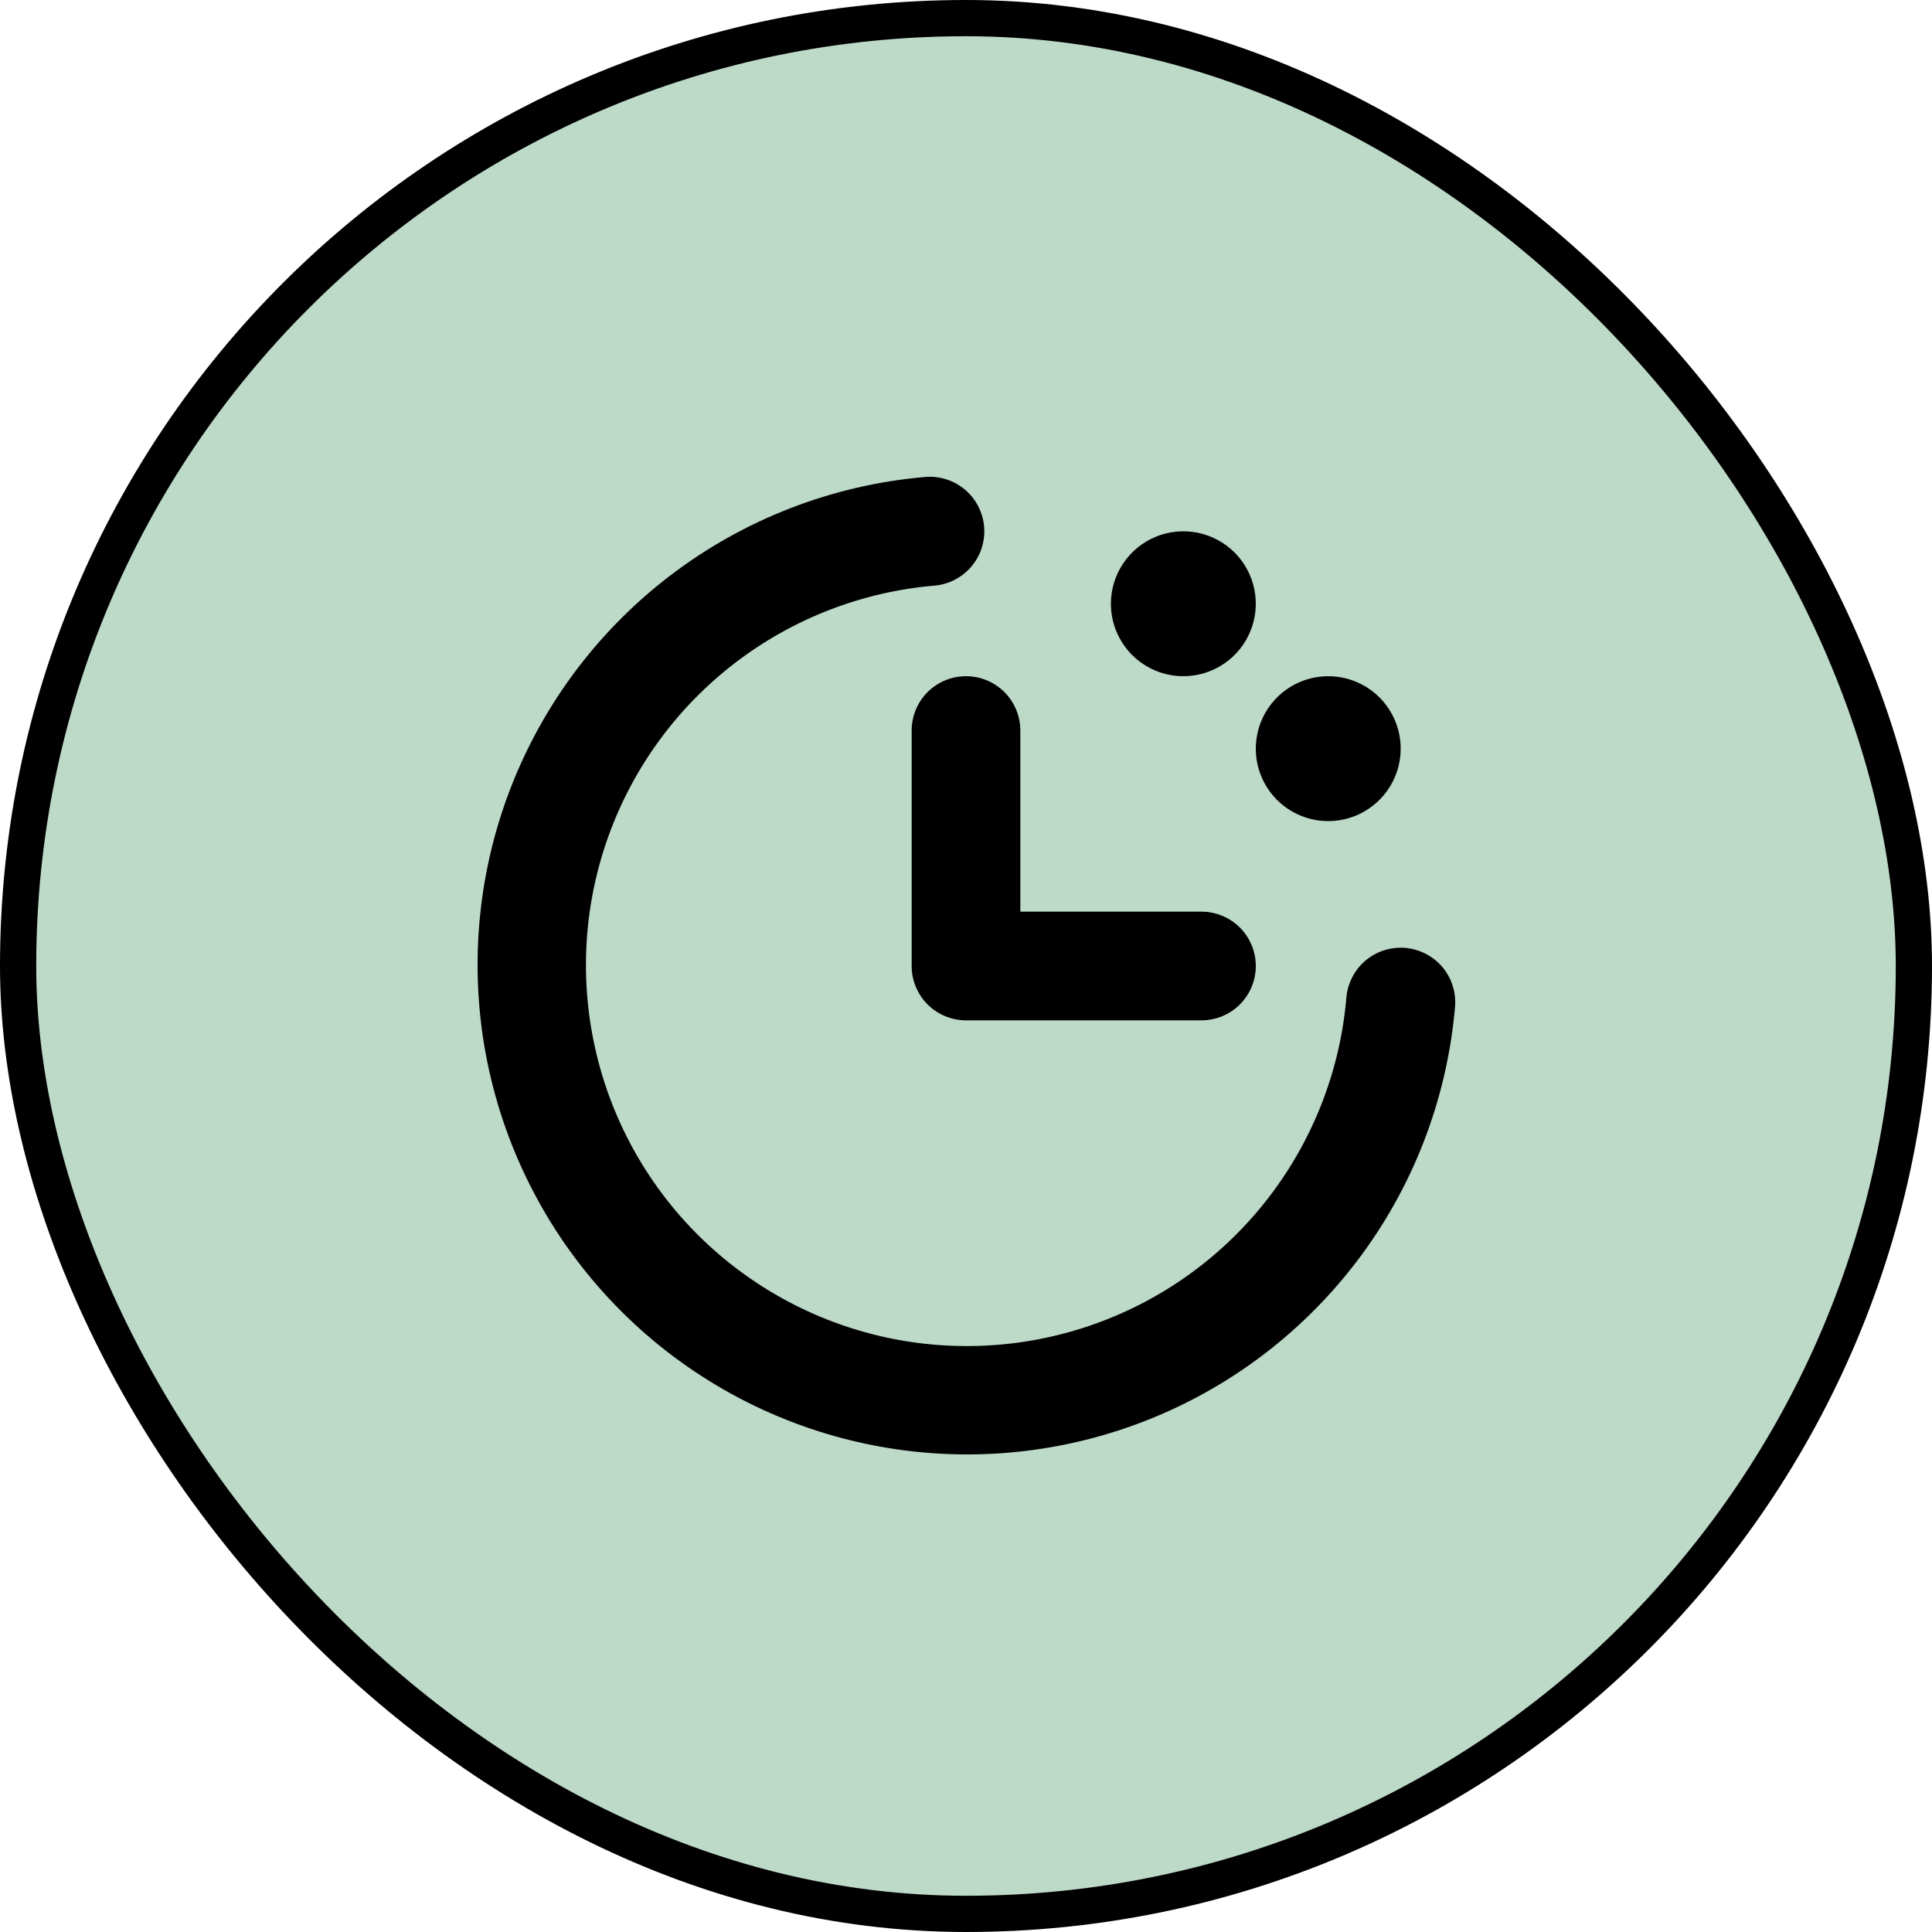 <svg width="40" height="40" viewBox="0 0 40 40" fill="none" xmlns="http://www.w3.org/2000/svg">
<rect x="0.375" y="0.375" width="39.25" height="39.25" rx="19.625" fill="#BDD9C7"/>
<rect x="0.375" y="0.375" width="39.25" height="39.25" rx="19.625" stroke="black" stroke-width="0.75"/>
<path d="M30.125 20.844C29.959 22.768 29.248 24.604 28.074 26.137C26.9 27.67 25.313 28.837 23.499 29.498C21.685 30.16 19.72 30.29 17.835 29.873C15.949 29.455 14.222 28.508 12.857 27.143C11.492 25.778 10.545 24.051 10.127 22.165C9.71 20.28 9.84 18.315 10.502 16.501C11.164 14.687 12.33 13.1 13.863 11.926C15.396 10.752 17.233 10.04 19.156 9.875C19.455 9.85 19.751 9.945 19.979 10.138C20.208 10.332 20.35 10.608 20.375 10.906C20.4 11.205 20.305 11.501 20.112 11.729C19.918 11.958 19.642 12.1 19.344 12.125C17.847 12.253 16.418 12.807 15.225 13.72C14.032 14.633 13.124 15.867 12.609 17.279C12.094 18.69 11.993 20.219 12.318 21.686C12.642 23.153 13.379 24.497 14.441 25.559C15.504 26.621 16.847 27.358 18.314 27.683C19.781 28.007 21.31 27.906 22.721 27.391C24.133 26.876 25.367 25.968 26.28 24.775C27.193 23.582 27.747 22.153 27.875 20.656C27.887 20.509 27.929 20.365 27.997 20.233C28.064 20.101 28.158 19.984 28.271 19.888C28.384 19.792 28.515 19.72 28.656 19.675C28.797 19.63 28.946 19.613 29.094 19.625C29.241 19.637 29.385 19.679 29.517 19.747C29.649 19.814 29.766 19.908 29.862 20.021C29.958 20.134 30.03 20.265 30.075 20.406C30.12 20.547 30.137 20.696 30.125 20.844ZM18.875 15.125V20C18.875 20.298 18.994 20.584 19.204 20.796C19.416 21.006 19.702 21.125 20 21.125H24.875C25.173 21.125 25.459 21.006 25.671 20.796C25.881 20.584 26 20.298 26 20C26 19.702 25.881 19.416 25.671 19.204C25.459 18.994 25.173 18.875 24.875 18.875H21.125V15.125C21.125 14.827 21.006 14.54 20.796 14.329C20.584 14.118 20.298 14 20 14C19.702 14 19.416 14.118 19.204 14.329C18.994 14.54 18.875 14.827 18.875 15.125ZM27.5 17C27.797 17 28.087 16.912 28.333 16.747C28.58 16.582 28.772 16.348 28.886 16.074C28.999 15.8 29.029 15.498 28.971 15.207C28.913 14.916 28.77 14.649 28.561 14.439C28.351 14.23 28.084 14.087 27.793 14.029C27.502 13.971 27.2 14.001 26.926 14.114C26.652 14.228 26.418 14.42 26.253 14.667C26.088 14.913 26 15.203 26 15.5C26 15.898 26.158 16.279 26.439 16.561C26.721 16.842 27.102 17 27.5 17ZM24.5 14C24.797 14 25.087 13.912 25.333 13.747C25.58 13.582 25.772 13.348 25.886 13.074C25.999 12.8 26.029 12.498 25.971 12.207C25.913 11.916 25.77 11.649 25.561 11.439C25.351 11.23 25.084 11.087 24.793 11.029C24.502 10.971 24.2 11.001 23.926 11.114C23.652 11.228 23.418 11.42 23.253 11.667C23.088 11.913 23 12.203 23 12.5C23 12.898 23.158 13.279 23.439 13.561C23.721 13.842 24.102 14 24.5 14Z" fill="black"/>
</svg>
